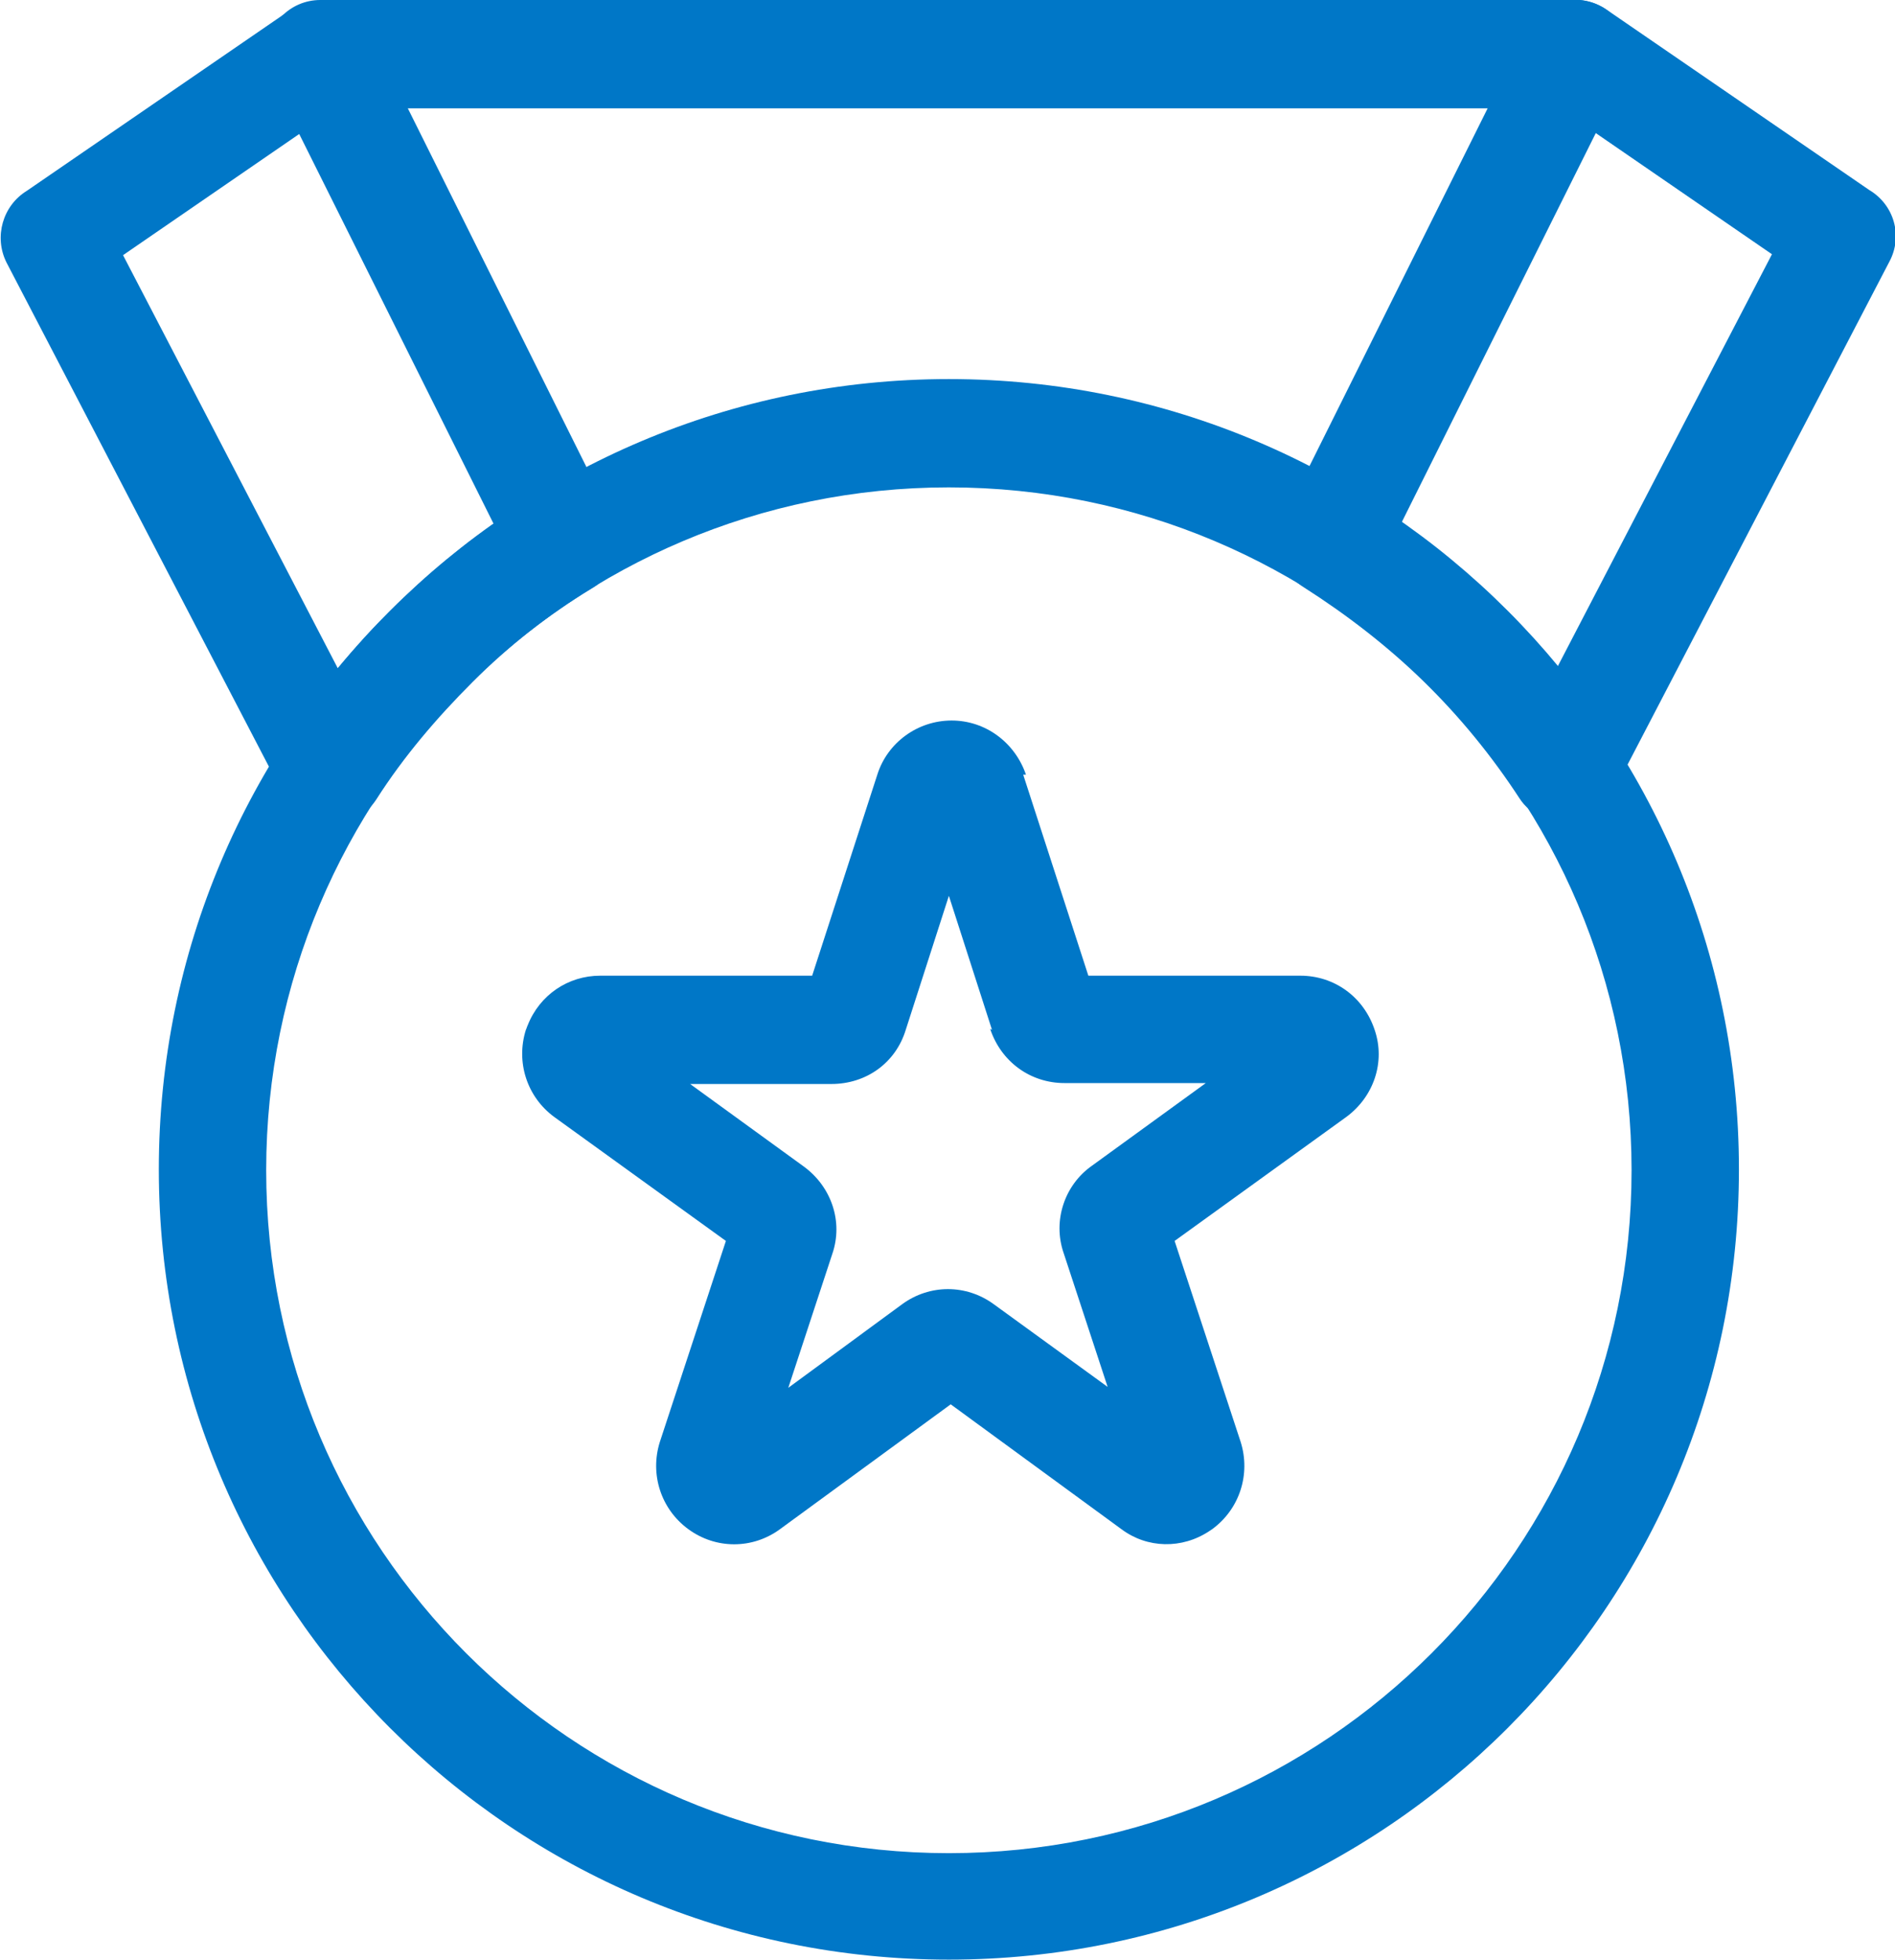 <?xml version="1.0" encoding="UTF-8"?>
<!DOCTYPE svg PUBLIC "-//W3C//DTD SVG 1.1//EN" "http://www.w3.org/Graphics/SVG/1.1/DTD/svg11.dtd">
<!-- Creator: CorelDRAW 2018 (64-Bit) -->
<svg xmlns="http://www.w3.org/2000/svg" xml:space="preserve" width="5147px" height="5321px" version="1.1" style="shape-rendering:geometricPrecision; text-rendering:geometricPrecision; image-rendering:optimizeQuality; fill-rule:evenodd; clip-rule:evenodd"
viewBox="0 0 2065 2135"
 xmlns:xlink="http://www.w3.org/1999/xlink">
 <defs>
  <style type="text/css">
   <![CDATA[
    .fil0 {fill:#0077C7;fill-rule:nonzero}
   ]]>
  </style>
 </defs>
 <g id="图层_x0020_1">
  <path class="fil0" d="M1034 413c476,0 861,386 861,861 0,476 -386,861 -861,861 -476,0 -861,-386 -861,-861 0,-476 386,-861 861,-861zm0 118c-411,0 -744,333 -744,744 0,411 333,744 744,744 411,0 744,-333 744,-744 0,-411 -333,-744 -744,-744z"/>
  <path class="fil0" d="M29 208l287 -197c27,-18 63,-12 82,15 2,2 3,5 4,7l0 0 265 532c14,27 4,61 -22,76 -48,29 -91,63 -130,102 -39,39 -75,81 -105,128 -24,37 -80,36 -101,-5l0 0 -302 -580c-14,-28 -4,-62 22,-78zm297 -62l-192 132 234 450c20,-24 41,-47 64,-69 33,-32 68,-62 106,-88l-212 -425z"/>
  <path class="fil0" d="M1931 277l-192 -132 -212 425c37,26 73,56 106,88 22,22 44,45 64,69l234 -450zm-181 -267l287 197c27,16 37,50 22,78l-302 580 0 0c-21,41 -79,39 -101,5 -30,-46 -65,-89 -105,-128 -39,-38 -83,-72 -130,-102 -26,-16 -36,-49 -22,-76l265 -532 0 0c1,-2 3,-5 4,-7 18,-27 55,-33 82,-15z"/>
  <path class="fil0" d="M349 118c-32,0 -59,-26 -59,-59 0,-32 26,-59 59,-59l1368 0c32,0 59,26 59,59 0,32 -26,59 -59,59l-1368 0z"/>
  <path class="fil0" d="M1115 844l71 219 231 0c37,0 69,23 81,59l0 0c12,35 -1,73 -31,95l-187 135 72 219c11,35 -1,73 -31,95l-3 2c-30,20 -68,19 -96,-2l-186 -136 -186 136c-30,22 -70,22 -100,0 -30,-22 -42,-60 -31,-95l72 -219 -187 -135c-30,-22 -42,-60 -31,-95 1,-2 1,-3 2,-5 13,-33 44,-54 79,-54l231 0 71 -219c11,-35 44,-59 81,-59 37,0 69,24 81,59zm-34 278l-47 -146 -47 146c-11,36 -43,59 -81,59l-154 0 124 90 0 0c30,22 43,60 31,95l-48 146 124 -91c30,-22 70,-22 100,0l0 0 124 90 -47 -143 -1 -3c-12,-35 1,-74 31,-95l124 -90 -154 0c-37,0 -69,-23 -81,-59z"/>
 </g>
</svg>

